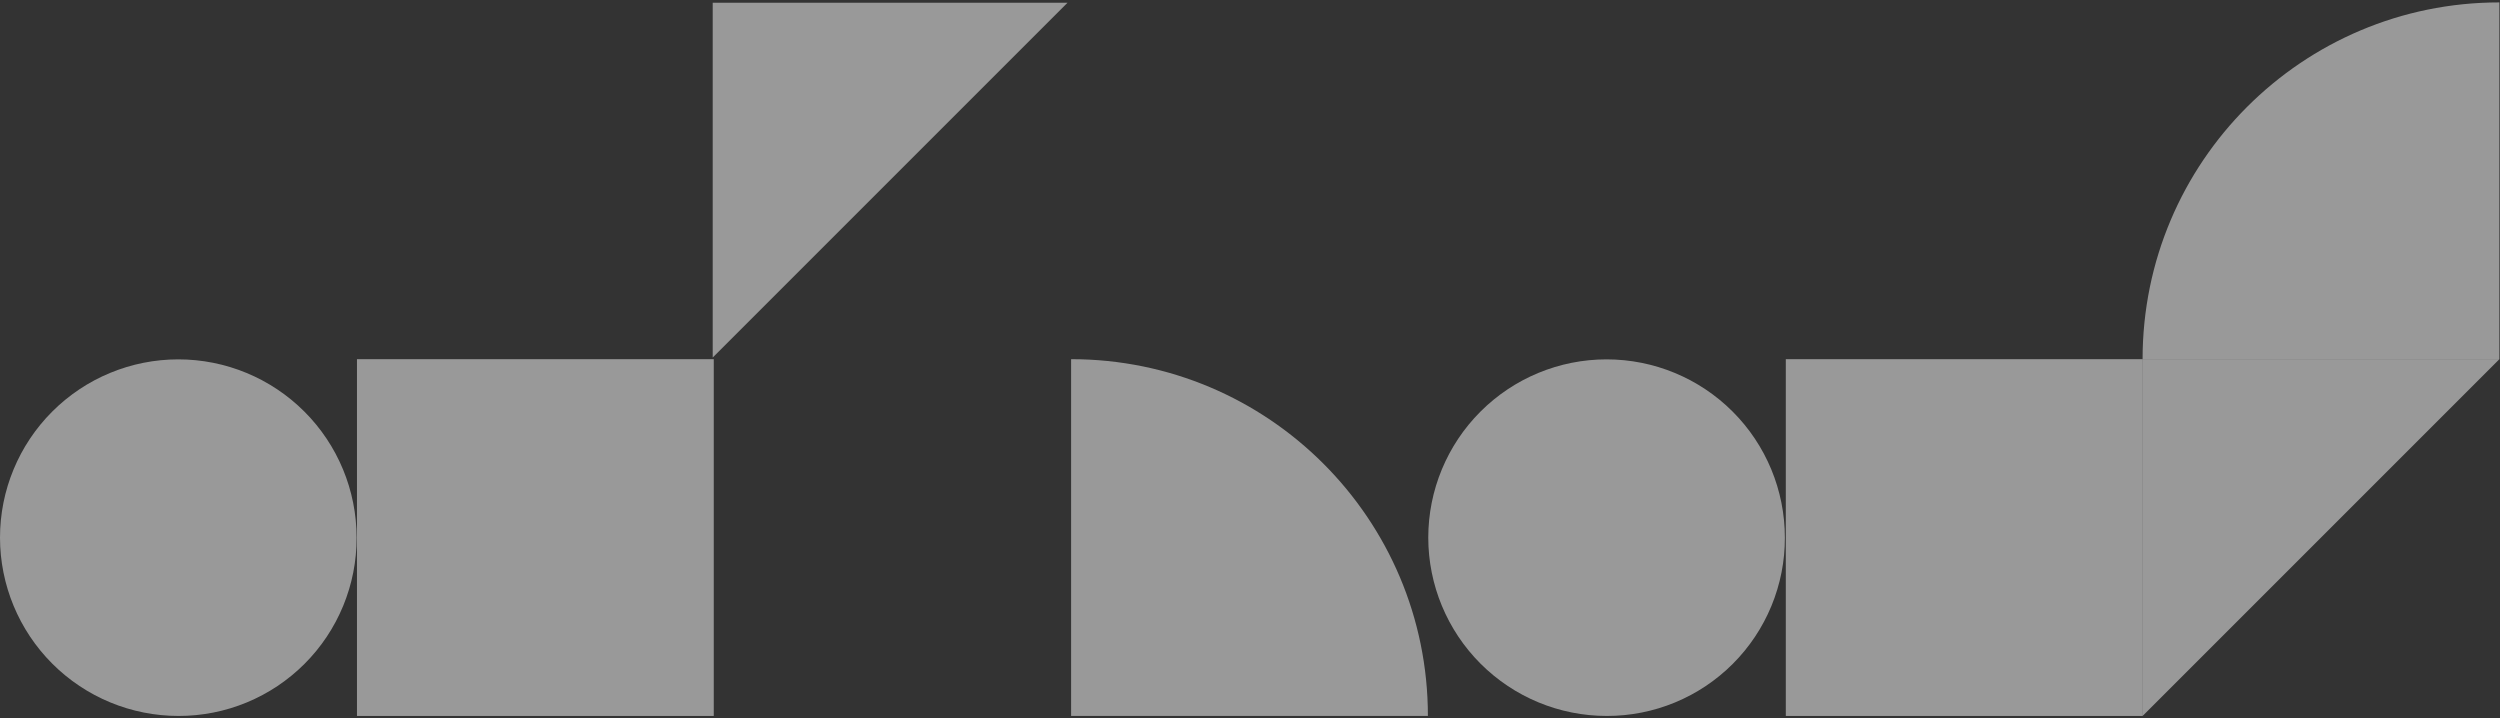 <?xml version="1.0" encoding="UTF-8"?> <svg xmlns="http://www.w3.org/2000/svg" width="905" height="260" viewBox="0 0 905 260" fill="none"><rect x="0" y="0" width="905" height="260" fill="#333333" stroke="none"/> <path d="M258 129.432V1H386.437L258 129.432Z" fill="white" fill-opacity="0.5"></path> <path d="M64.612 259.174C47.488 259.173 31.065 252.374 18.95 240.273C6.836 228.171 0.02 211.756 0 194.633C0 177.515 6.8 161.099 18.905 148.995C31.009 136.891 47.426 130.091 64.544 130.091C81.662 130.091 98.079 136.891 110.184 148.995C122.288 161.099 129.088 177.515 129.088 194.633C129.111 203.109 127.459 211.506 124.227 219.342C120.996 227.179 116.248 234.3 110.258 240.296C104.267 246.293 97.151 251.048 89.318 254.288C81.485 257.527 73.089 259.188 64.612 259.174Z" fill="white" fill-opacity="0.5"></path> <path d="M581.645 259.174C564.521 259.173 548.098 252.374 535.983 240.273C523.868 228.171 517.053 211.756 517.033 194.633C517.033 177.515 523.833 161.099 535.937 148.995C548.042 136.891 564.459 130.091 581.577 130.091C598.695 130.091 615.112 136.891 627.217 148.995C639.321 161.099 646.121 177.515 646.121 194.633C646.143 203.109 644.491 211.506 641.26 219.342C638.029 227.179 633.281 234.3 627.29 240.296C621.3 246.293 614.184 251.048 606.35 254.288C598.517 257.527 590.121 259.188 581.645 259.174Z" fill="white" fill-opacity="0.5"></path> <path d="M775.617 130.023H646.461V259.174H775.617V130.023Z" fill="white" fill-opacity="0.5"></path> <path d="M904.773 0.872V130.023H775.617C775.617 58.687 833.435 0.872 904.773 0.872Z" fill="white" fill-opacity="0.5"></path> <path d="M516.897 259.174H387.74V130.023C459.079 130.023 516.897 187.839 516.897 259.174Z" fill="white" fill-opacity="0.5"></path> <path d="M775.617 259.174V130.023H904.773L775.617 259.174Z" fill="white" fill-opacity="0.5"></path> <path d="M258.38 130.023H129.224V259.174H258.38V130.023Z" fill="white" fill-opacity="0.5"></path> </svg> 